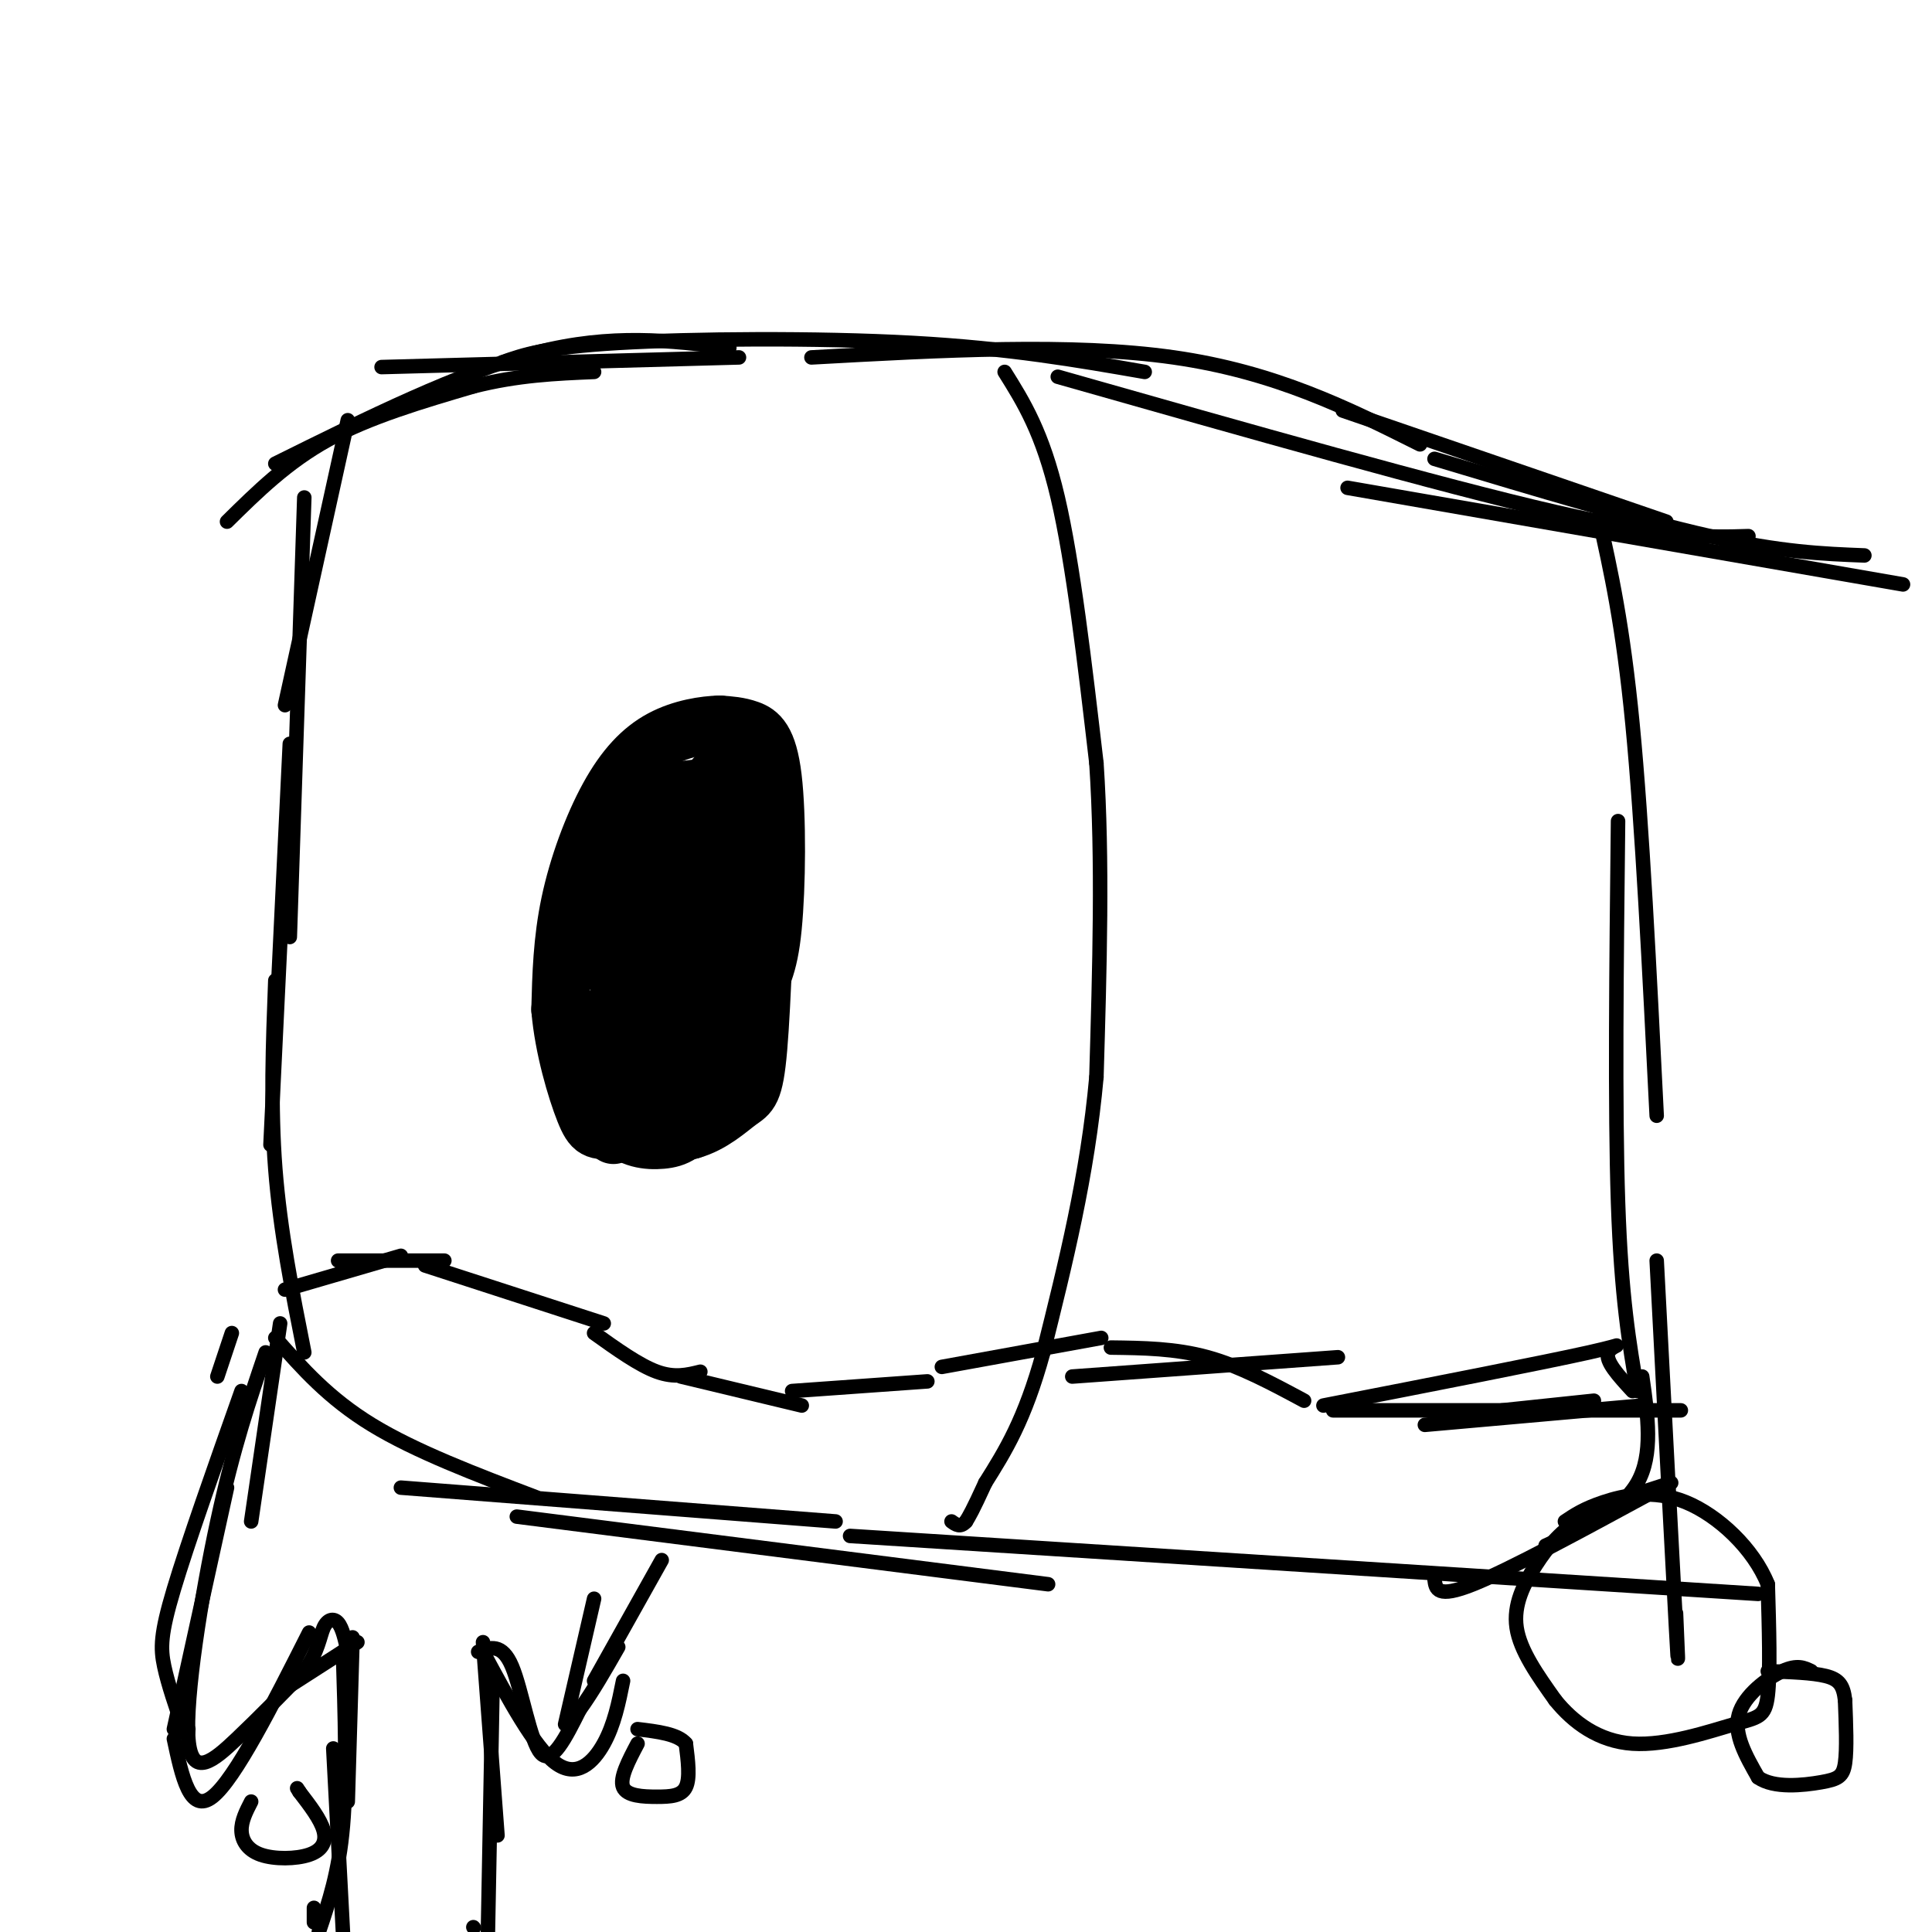 <svg viewBox='0 0 400 400' version='1.1' xmlns='http://www.w3.org/2000/svg' xmlns:xlink='http://www.w3.org/1999/xlink'><g fill='none' stroke='#000000' stroke-width='3' stroke-linecap='round' stroke-linejoin='round'><path d='M47,108c6.250,-6.167 12.500,-12.333 21,-17c8.500,-4.667 19.250,-7.833 30,-11'/><path d='M98,80c9.167,-2.333 17.083,-2.667 25,-3'/><path d='M57,96c19.167,-9.500 38.333,-19.000 54,-23c15.667,-4.000 27.833,-2.500 40,-1'/><path d='M79,76c0.000,0.000 74.000,-2.000 74,-2'/><path d='M104,75c4.422,-1.556 8.844,-3.111 24,-4c15.156,-0.889 41.044,-1.111 61,0c19.956,1.111 33.978,3.556 48,6'/><path d='M168,74c27.000,-1.500 54.000,-3.000 75,0c21.000,3.000 36.000,10.500 51,18'/><path d='M219,78c39.583,11.250 79.167,22.500 103,28c23.833,5.500 31.917,5.250 40,5'/><path d='M278,85c0.000,0.000 67.000,23.000 67,23'/><path d='M297,95c21.083,6.333 42.167,12.667 57,16c14.833,3.333 23.417,3.667 32,4'/><path d='M279,101c0.000,0.000 115.000,20.000 115,20'/><path d='M72,87c0.000,0.000 -13.000,59.000 -13,59'/><path d='M63,103c0.000,0.000 -3.000,91.000 -3,91'/><path d='M60,154c0.000,0.000 -4.000,83.000 -4,83'/><path d='M57,203c-0.500,13.083 -1.000,26.167 0,39c1.000,12.833 3.500,25.417 6,38'/><path d='M57,277c5.500,6.250 11.000,12.500 20,18c9.000,5.500 21.500,10.250 34,15'/><path d='M83,308c0.000,0.000 90.000,7.000 90,7'/><path d='M107,314c0.000,0.000 110.000,14.000 110,14'/><path d='M176,318c0.000,0.000 188.000,12.000 188,12'/><path d='M331,107c2.500,11.167 5.000,22.333 7,43c2.000,20.667 3.500,50.833 5,81'/><path d='M335,170c-0.333,29.667 -0.667,59.333 0,79c0.667,19.667 2.333,29.333 4,39'/><path d='M343,261c1.667,31.917 3.333,63.833 4,76c0.667,12.167 0.333,4.583 0,-3'/><path d='M59,267c0.000,0.000 24.000,-7.000 24,-7'/><path d='M70,261c0.000,0.000 22.000,0.000 22,0'/><path d='M88,262c0.000,0.000 37.000,12.000 37,12'/><path d='M123,276c4.667,3.333 9.333,6.667 13,8c3.667,1.333 6.333,0.667 9,0'/><path d='M141,285c0.000,0.000 25.000,6.000 25,6'/><path d='M164,288c0.000,0.000 28.000,-2.000 28,-2'/><path d='M195,283c0.000,0.000 33.000,-6.000 33,-6'/><path d='M222,285c0.000,0.000 55.000,-4.000 55,-4'/><path d='M230,279c6.667,0.083 13.333,0.167 20,2c6.667,1.833 13.333,5.417 20,9'/><path d='M276,292c0.000,0.000 72.000,0.000 72,0'/><path d='M311,292c0.000,0.000 19.000,-2.000 19,-2'/><path d='M295,295c0.000,0.000 45.000,-4.000 45,-4'/><path d='M274,291c22.889,-4.467 45.778,-8.933 55,-11c9.222,-2.067 4.778,-1.733 4,0c-0.778,1.733 2.111,4.867 5,8'/><path d='M48,276c0.000,0.000 -3.000,9.000 -3,9'/><path d='M58,274c0.000,0.000 -6.000,41.000 -6,41'/><path d='M55,280c-3.333,9.786 -6.667,19.571 -10,35c-3.333,15.429 -6.667,36.500 -6,45c0.667,8.500 5.333,4.429 10,0c4.667,-4.429 9.333,-9.214 14,-14'/><path d='M63,346c2.917,-4.071 3.208,-7.250 4,-9c0.792,-1.750 2.083,-2.071 3,-1c0.917,1.071 1.458,3.536 2,6'/><path d='M72,342c0.333,1.167 0.167,1.083 0,1'/><path d='M50,288c-5.600,15.822 -11.200,31.644 -14,41c-2.800,9.356 -2.800,12.244 -2,16c0.800,3.756 2.400,8.378 4,13'/><path d='M38,358c0.833,2.167 0.917,1.083 1,0'/><path d='M47,308c0.000,0.000 -11.000,50.000 -11,50'/><path d='M36,360c1.667,7.833 3.333,15.667 8,12c4.667,-3.667 12.333,-18.833 20,-34'/><path d='M60,349c0.000,0.000 14.000,-9.000 14,-9'/><path d='M73,339c0.000,0.000 -1.000,34.000 -1,34'/><path d='M71,342c0.417,13.167 0.833,26.333 0,36c-0.833,9.667 -2.917,15.833 -5,22'/><path d='M65,398c0.000,0.000 0.000,-3.000 0,-3'/><path d='M69,362c0.000,0.000 2.000,38.000 2,38'/><path d='M100,340c0.000,0.000 3.000,40.000 3,40'/><path d='M102,348c0.000,0.000 -1.000,53.000 -1,53'/><path d='M98,399c0.000,0.000 0.100,0.100 0.1,0.1'/><path d='M99,342c2.467,-0.933 4.933,-1.867 7,3c2.067,4.867 3.733,15.533 6,18c2.267,2.467 5.133,-3.267 8,-9'/><path d='M120,354c2.667,-3.667 5.333,-8.333 8,-13'/><path d='M137,323c0.000,0.000 -14.000,25.000 -14,25'/><path d='M123,331c0.000,0.000 -6.000,26.000 -6,26'/><path d='M100,342c5.311,9.867 10.622,19.733 15,23c4.378,3.267 7.822,-0.067 10,-4c2.178,-3.933 3.089,-8.467 4,-13'/><path d='M132,361c-1.881,3.571 -3.762,7.143 -3,9c0.762,1.857 4.167,2.000 7,2c2.833,0.000 5.095,-0.143 6,-2c0.905,-1.857 0.452,-5.429 0,-9'/><path d='M142,361c-1.667,-2.000 -5.833,-2.500 -10,-3'/><path d='M52,373c-1.027,1.997 -2.054,3.994 -2,6c0.054,2.006 1.190,4.022 4,5c2.810,0.978 7.295,0.917 10,0c2.705,-0.917 3.630,-2.691 3,-5c-0.630,-2.309 -2.815,-5.155 -5,-8'/><path d='M62,371c-0.833,-1.333 -0.417,-0.667 0,0'/><path d='M297,327c0.250,2.000 0.500,4.000 8,1c7.500,-3.000 22.250,-11.000 37,-19'/><path d='M340,285c1.167,8.083 2.333,16.167 -1,22c-3.333,5.833 -11.167,9.417 -19,13'/><path d='M346,307c-6.643,2.125 -13.286,4.250 -18,7c-4.714,2.750 -7.500,6.125 -10,10c-2.500,3.875 -4.714,8.250 -4,13c0.714,4.750 4.357,9.875 8,15'/><path d='M322,352c3.700,4.579 8.951,8.526 16,9c7.049,0.474 15.898,-2.526 21,-4c5.102,-1.474 6.458,-1.421 7,-6c0.542,-4.579 0.271,-13.789 0,-23'/><path d='M366,328c-2.929,-7.357 -10.250,-14.250 -17,-17c-6.750,-2.750 -12.929,-1.357 -17,0c-4.071,1.357 -6.036,2.679 -8,4'/><path d='M375,346c-1.444,-0.711 -2.889,-1.422 -6,0c-3.111,1.422 -7.889,4.978 -9,9c-1.111,4.022 1.444,8.511 4,13'/><path d='M364,368c3.262,2.321 9.417,1.625 13,1c3.583,-0.625 4.595,-1.179 5,-4c0.405,-2.821 0.202,-7.911 0,-13'/><path d='M382,352c-0.356,-3.089 -1.244,-4.311 -4,-5c-2.756,-0.689 -7.378,-0.844 -12,-1'/><path d='M208,77c3.917,6.250 7.833,12.500 11,26c3.167,13.500 5.583,34.250 8,55'/><path d='M227,158c1.333,20.000 0.667,42.500 0,65'/><path d='M227,223c-1.833,20.333 -6.417,38.667 -11,57'/><path d='M216,280c-3.833,14.000 -7.917,20.500 -12,27'/><path d='M204,307c-2.667,5.833 -3.333,6.917 -4,8'/><path d='M200,315c-1.167,1.333 -2.083,0.667 -3,0'/></g>
<g fill='none' stroke='#0A14FD' stroke-width='3' stroke-linecap='round' stroke-linejoin='round'><path d='M141,164c-4.133,32.311 -8.267,64.622 -8,59c0.267,-5.622 4.933,-49.178 6,-57c1.067,-7.822 -1.467,20.089 -4,48'/><path d='M135,214c-1.005,3.987 -1.517,-10.045 0,-26c1.517,-15.955 5.062,-33.834 5,-25c-0.062,8.834 -3.732,44.381 -4,53c-0.268,8.619 2.866,-9.691 6,-28'/><path d='M142,188c2.274,-12.166 4.960,-28.581 2,-25c-2.960,3.581 -11.566,27.156 -15,44c-3.434,16.844 -1.695,26.955 0,29c1.695,2.045 3.348,-3.978 5,-10'/><path d='M134,226c4.524,-7.595 13.333,-21.583 17,-33c3.667,-11.417 2.190,-20.262 0,-22c-2.190,-1.738 -5.095,3.631 -8,9'/><path d='M143,180c-3.911,13.489 -9.689,42.711 -12,53c-2.311,10.289 -1.156,1.644 0,-7'/></g>
<g fill='none' stroke='#000000' stroke-width='12' stroke-linecap='round' stroke-linejoin='round'><path d='M148,161c0.000,0.000 -16.000,51.000 -16,51'/><path d='M142,166c0.000,0.000 -15.000,69.000 -15,69'/><path d='M140,169c-2.917,9.000 -5.833,18.000 -7,27c-1.167,9.000 -0.583,18.000 0,27'/><path d='M133,223c1.488,3.476 5.208,-1.333 8,-4c2.792,-2.667 4.655,-3.190 7,-13c2.345,-9.810 5.173,-28.905 8,-48'/><path d='M156,158c-4.044,1.022 -18.156,27.578 -25,42c-6.844,14.422 -6.422,16.711 -6,19'/><path d='M125,219c-0.699,5.903 0.555,11.159 3,14c2.445,2.841 6.081,3.265 9,3c2.919,-0.265 5.120,-1.219 8,-6c2.880,-4.781 6.440,-13.391 10,-22'/><path d='M155,208c2.619,-5.305 4.166,-7.566 5,-16c0.834,-8.434 0.955,-23.040 0,-31c-0.955,-7.960 -2.987,-9.274 -5,-10c-2.013,-0.726 -4.006,-0.863 -6,-1'/><path d='M149,150c-3.100,0.078 -7.852,0.774 -12,3c-4.148,2.226 -7.694,5.984 -11,12c-3.306,6.016 -6.373,14.290 -8,22c-1.627,7.710 -1.813,14.855 -2,22'/><path d='M116,209c0.655,7.917 3.292,16.708 5,21c1.708,4.292 2.488,4.083 6,4c3.512,-0.083 9.756,-0.042 16,0'/><path d='M143,234c4.524,-1.262 7.833,-4.417 10,-6c2.167,-1.583 3.190,-1.595 4,-11c0.810,-9.405 1.405,-28.202 2,-47'/><path d='M159,170c-2.044,-8.911 -8.156,-7.689 -13,-7c-4.844,0.689 -8.422,0.844 -12,1'/><path d='M134,164c-4.167,6.000 -8.583,20.500 -13,35'/><path d='M135,166c2.833,0.917 5.667,1.833 6,11c0.333,9.167 -1.833,26.583 -4,44'/></g>
</svg>